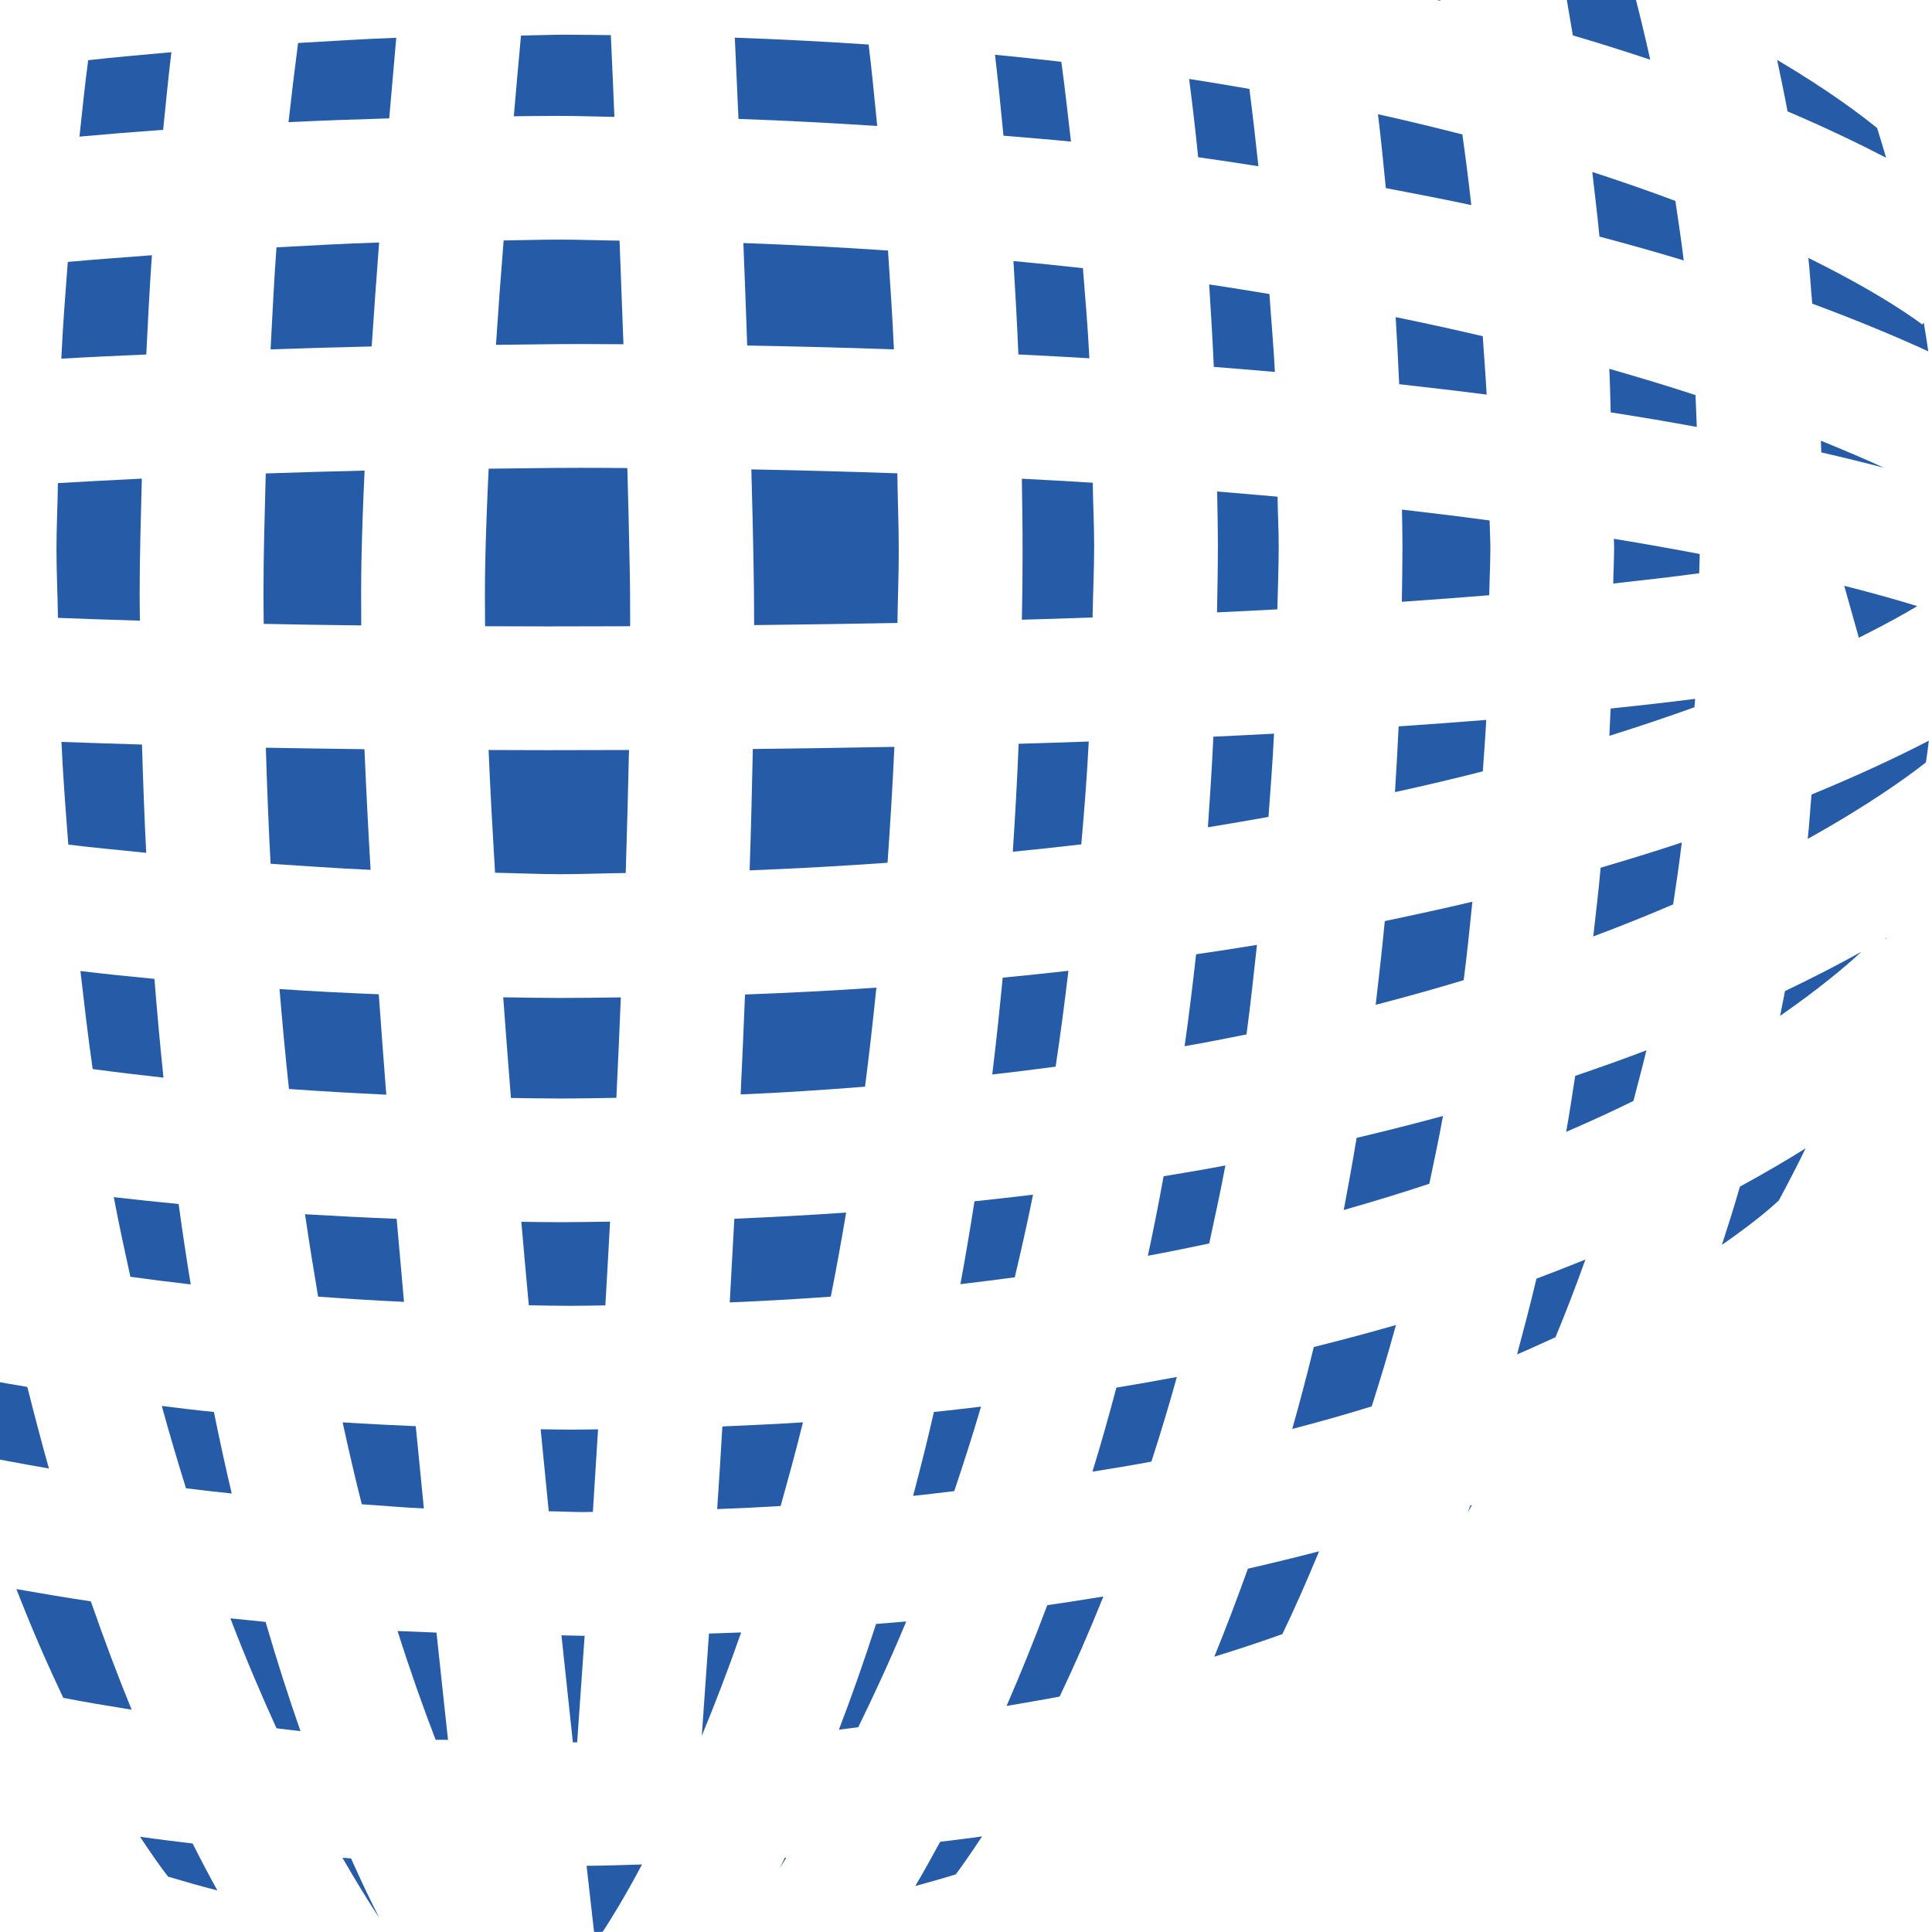 <svg width="56" height="56" viewBox="0 0 56 56" fill="none" xmlns="http://www.w3.org/2000/svg">
<path d="M28.84 1.587C28.93 2.351 29.011 3.133 29.086 3.933C29.733 3.99 30.415 4.039 31.043 4.105C30.95 3.327 30.867 2.534 30.763 1.791C30.135 1.718 29.491 1.65 28.84 1.587Z" fill="#265CA7"/>
<path d="M31.576 10.385C31.532 9.484 31.457 8.636 31.389 7.773C30.732 7.7 30.058 7.631 29.375 7.567C29.43 8.449 29.48 9.352 29.518 10.274C30.22 10.308 30.906 10.345 31.576 10.385Z" fill="#265CA7"/>
<path d="M37.064 15.821C37.064 15.33 37.035 14.882 37.032 14.397C36.463 14.347 35.877 14.295 35.279 14.247C35.287 14.768 35.301 15.281 35.301 15.812C35.301 16.471 35.287 17.111 35.276 17.75C35.875 17.721 36.458 17.694 37.025 17.662C37.037 17.045 37.064 16.462 37.064 15.821Z" fill="#265CA7"/>
<path d="M14.893 3.37C15.328 3.366 15.755 3.359 16.2 3.359C16.758 3.359 17.265 3.38 17.809 3.388C17.775 2.602 17.744 1.811 17.705 1.018C17.265 1.015 16.835 1.006 16.385 1.006C15.94 1.006 15.536 1.025 15.101 1.031C15.029 1.816 14.959 2.597 14.893 3.37Z" fill="#265CA7"/>
<path d="M31.558 21.493C30.899 21.518 30.223 21.538 29.525 21.559C29.484 22.632 29.423 23.669 29.357 24.688C30.031 24.621 30.698 24.551 31.342 24.474C31.428 23.5 31.506 22.521 31.558 21.493Z" fill="#265CA7"/>
<path d="M30.598 30.917C30.734 30.024 30.855 29.086 30.969 28.139C30.343 28.209 29.715 28.275 29.064 28.338C28.971 29.296 28.872 30.237 28.761 31.143C29.384 31.075 29.999 30.998 30.598 30.917Z" fill="#265CA7"/>
<path d="M36.928 21.265C36.361 21.298 35.771 21.323 35.17 21.353C35.129 22.247 35.071 23.118 35.012 23.979C35.618 23.882 36.189 23.78 36.768 23.678C36.824 22.881 36.89 22.096 36.928 21.265Z" fill="#265CA7"/>
<path d="M38.89 -3.328C39.073 -2.413 39.242 -1.47 39.4 -0.494C40.216 -0.327 40.996 -0.155 41.749 0.023C41.566 -0.915 41.371 -1.809 41.164 -2.677C40.433 -2.899 39.683 -3.118 38.89 -3.328Z" fill="#265CA7"/>
<path d="M43.091 11.438C43.062 10.855 43.014 10.31 42.978 9.745C42.173 9.556 41.335 9.372 40.454 9.192C40.492 9.831 40.528 10.478 40.556 11.136C41.434 11.235 42.286 11.334 43.091 11.438Z" fill="#265CA7"/>
<path d="M36.953 10.781C36.915 9.998 36.845 9.276 36.795 8.523C36.221 8.428 35.649 8.333 35.048 8.245C35.098 9.029 35.147 9.824 35.183 10.634C35.787 10.681 36.375 10.731 36.953 10.781Z" fill="#265CA7"/>
<path d="M36.13 29.983C36.244 29.15 36.338 28.262 36.434 27.387C35.861 27.482 35.272 27.574 34.67 27.66C34.567 28.571 34.46 29.461 34.336 30.325C34.949 30.218 35.545 30.101 36.13 29.983Z" fill="#265CA7"/>
<path d="M34.467 2.288C34.564 3.029 34.652 3.786 34.729 4.557C35.328 4.64 35.897 4.729 36.476 4.819C36.393 4.058 36.309 3.302 36.214 2.577C35.644 2.478 35.062 2.381 34.467 2.288Z" fill="#265CA7"/>
<path d="M16.274 47.401C16.388 48.49 16.5 49.532 16.605 50.504C16.648 50.504 16.688 50.501 16.729 50.501C16.788 49.67 16.862 48.63 16.946 47.414C16.935 47.414 16.927 47.414 16.916 47.414C16.695 47.414 16.494 47.403 16.274 47.401Z" fill="#265CA7"/>
<path d="M17.335 41.43C17.068 41.432 16.808 41.439 16.535 41.439C16.241 41.439 15.961 41.43 15.671 41.428C15.75 42.234 15.829 43.026 15.906 43.805C16.25 43.808 16.568 43.828 16.918 43.828C17.011 43.828 17.093 43.823 17.185 43.823C17.233 43.053 17.285 42.257 17.335 41.43Z" fill="#265CA7"/>
<path d="M43.199 15.874C43.199 15.601 43.181 15.352 43.177 15.086C42.37 14.977 41.527 14.873 40.637 14.771C40.641 15.122 40.651 15.466 40.651 15.825C40.651 16.376 40.641 16.909 40.633 17.443C41.534 17.38 42.381 17.317 43.166 17.253C43.175 16.785 43.199 16.351 43.199 15.874Z" fill="#265CA7"/>
<path d="M43.08 20.867C42.285 20.93 41.441 20.993 40.54 21.054C40.51 21.701 40.474 22.333 40.434 22.96C41.324 22.767 42.171 22.564 42.98 22.358C43.014 21.857 43.053 21.38 43.08 20.867Z" fill="#265CA7"/>
<path d="M39.941 3.311C40.026 4.01 40.099 4.726 40.169 5.452C41.014 5.614 41.862 5.775 42.646 5.945C42.569 5.248 42.481 4.564 42.388 3.897C41.609 3.698 40.797 3.501 39.941 3.311Z" fill="#265CA7"/>
<path d="M41.826 32.347C41.023 32.564 40.191 32.777 39.322 32.982C39.204 33.696 39.078 34.392 38.949 35.073C39.816 34.825 40.643 34.574 41.43 34.311C41.563 33.667 41.703 33.034 41.826 32.347Z" fill="#265CA7"/>
<path d="M28.467 53.229C28.078 53.288 27.653 53.333 27.251 53.385C27.005 53.839 26.765 54.269 26.53 54.667C26.924 54.56 27.315 54.45 27.703 54.33C27.893 54.077 28.149 53.709 28.467 53.229Z" fill="#265CA7"/>
<path d="M31.983 46.275C31.448 46.361 30.908 46.449 30.356 46.526C29.965 47.57 29.57 48.544 29.175 49.448C29.689 49.356 30.227 49.272 30.715 49.175C31.127 48.31 31.552 47.347 31.983 46.275Z" fill="#265CA7"/>
<path d="M40.463 38.406C39.699 38.626 38.904 38.838 38.081 39.044C37.882 39.864 37.67 40.66 37.457 41.419C38.257 41.209 39.034 40.992 39.76 40.764C39.999 40.015 40.235 39.238 40.463 38.406Z" fill="#265CA7"/>
<path d="M28.436 40.772C27.985 40.824 27.536 40.881 27.07 40.926C26.878 41.774 26.672 42.58 26.467 43.358C26.878 43.319 27.258 43.265 27.66 43.22C27.922 42.436 28.184 41.631 28.436 40.772Z" fill="#265CA7"/>
<path d="M29.943 34.628C29.385 34.696 28.822 34.759 28.246 34.82C28.117 35.642 27.983 36.445 27.837 37.222C28.374 37.159 28.896 37.093 29.414 37.023C29.597 36.244 29.778 35.457 29.943 34.628Z" fill="#265CA7"/>
<path d="M38.235 44.965C37.566 45.139 36.883 45.306 36.171 45.469C35.846 46.373 35.523 47.225 35.197 48.02C35.891 47.806 36.546 47.59 37.17 47.365C37.513 46.659 37.871 45.842 38.235 44.965Z" fill="#265CA7"/>
<path d="M34.112 39.912C33.541 40.02 32.955 40.122 32.359 40.221C32.135 41.064 31.905 41.88 31.665 42.657C32.239 42.562 32.829 42.47 33.374 42.366C33.627 41.584 33.873 40.775 34.112 39.912Z" fill="#265CA7"/>
<path d="M35.518 33.782C34.935 33.893 34.34 33.993 33.728 34.094C33.586 34.88 33.432 35.651 33.272 36.399C33.88 36.286 34.472 36.166 35.05 36.042C35.209 35.303 35.371 34.567 35.518 33.782Z" fill="#265CA7"/>
<path d="M31.715 15.815C31.715 15.181 31.681 14.607 31.674 13.992C31.005 13.951 30.318 13.911 29.619 13.876C29.629 14.568 29.64 15.258 29.64 15.97C29.64 16.647 29.633 17.305 29.62 17.963C30.323 17.942 31.003 17.924 31.669 17.897C31.68 17.199 31.715 16.535 31.715 15.815Z" fill="#265CA7"/>
<path d="M45.175 -1.294C45.326 -0.549 45.457 0.238 45.59 1.026C46.379 1.257 47.121 1.494 47.833 1.73C47.67 0.99 47.496 0.285 47.315 -0.406C46.65 -0.702 45.936 -0.998 45.175 -1.294Z" fill="#265CA7"/>
<path d="M49.182 12.376C49.168 12.071 49.161 11.753 49.145 11.452C48.373 11.199 47.538 10.946 46.646 10.69C46.667 11.101 46.675 11.534 46.687 11.953C47.579 12.092 48.409 12.232 49.182 12.376Z" fill="#265CA7"/>
<path d="M46.153 4.984C46.223 5.605 46.3 6.215 46.361 6.857C47.218 7.086 48.041 7.316 48.804 7.549C48.734 6.954 48.644 6.394 48.562 5.824C47.823 5.547 47.017 5.266 46.153 4.984Z" fill="#265CA7"/>
<path d="M49.134 20.256C48.413 20.349 47.599 20.442 46.685 20.537C46.675 20.803 46.659 21.065 46.648 21.328C47.53 21.052 48.359 20.772 49.114 20.5C49.12 20.419 49.13 20.342 49.134 20.256Z" fill="#265CA7"/>
<path d="M48.748 24.419C48.013 24.666 47.22 24.907 46.395 25.151C46.336 25.841 46.255 26.48 46.181 27.143C47.008 26.833 47.781 26.523 48.497 26.214C48.587 25.629 48.673 25.036 48.748 24.419Z" fill="#265CA7"/>
<path d="M51.738 28.727C51.695 28.973 51.641 29.204 51.597 29.445C52.721 28.666 53.496 28.013 53.953 27.588C53.293 27.956 52.549 28.338 51.738 28.727Z" fill="#265CA7"/>
<path d="M45.954 36.508C45.496 36.695 45.023 36.879 44.535 37.062C44.354 37.83 44.163 38.544 43.973 39.258C44.373 39.089 44.723 38.922 45.087 38.759C45.383 38.049 45.672 37.295 45.954 36.508Z" fill="#265CA7"/>
<path d="M47.722 30.444C47.064 30.695 46.377 30.939 45.658 31.184C45.572 31.732 45.491 32.284 45.396 32.808C46.09 32.508 46.741 32.209 47.347 31.911C47.469 31.421 47.602 30.955 47.722 30.444Z" fill="#265CA7"/>
<path d="M54.68 27.179C54.669 27.183 54.657 27.19 54.648 27.195L54.669 27.213C54.673 27.203 54.676 27.19 54.68 27.179Z" fill="#265CA7"/>
<path d="M52.791 13.113C53.464 13.267 54.063 13.416 54.606 13.558C54.092 13.319 53.467 13.056 52.78 12.774C52.784 12.887 52.786 13 52.791 13.113Z" fill="#265CA7"/>
<path d="M49.267 16.058C48.502 15.913 47.674 15.764 46.779 15.617C46.779 15.707 46.786 15.786 46.786 15.875C46.786 16.234 46.764 16.559 46.761 16.914C47.71 16.81 48.536 16.713 49.252 16.616C49.254 16.424 49.267 16.252 49.267 16.058Z" fill="#265CA7"/>
<path d="M55.573 17.569C55.051 17.407 54.343 17.204 53.456 16.98L53.88 18.485C54.617 18.116 55.171 17.809 55.573 17.569Z" fill="#265CA7"/>
<path d="M55.909 21.468C55.012 21.933 53.883 22.465 52.508 23.03C52.468 23.452 52.445 23.902 52.398 24.315C54.151 23.341 55.268 22.535 55.824 22.098C55.856 21.886 55.882 21.676 55.909 21.468Z" fill="#265CA7"/>
<path d="M51.561 34.795C51.826 34.3 52.09 33.794 52.337 33.285C51.762 33.645 51.127 34.017 50.432 34.395C50.264 34.982 50.09 35.531 49.91 36.083C50.784 35.479 51.313 35.027 51.561 34.795Z" fill="#265CA7"/>
<path d="M51.511 1.736C51.611 2.233 51.72 2.712 51.812 3.228C52.924 3.702 53.869 4.157 54.669 4.572C54.585 4.285 54.501 3.998 54.409 3.712C53.953 3.339 53.005 2.62 51.511 1.736Z" fill="#265CA7"/>
<path d="M55.761 9.35L55.717 9.407C55.683 9.38 54.651 8.577 52.416 7.476C52.463 7.901 52.488 8.363 52.529 8.801C53.866 9.298 54.983 9.766 55.892 10.184C55.853 9.906 55.808 9.626 55.761 9.35Z" fill="#265CA7"/>
<path d="M25.924 21.648C24.616 21.674 23.242 21.692 21.821 21.71C21.798 22.846 21.769 24.017 21.728 25.228C23.109 25.174 24.438 25.1 25.726 25.007C25.802 23.918 25.872 22.806 25.924 21.648Z" fill="#265CA7"/>
<path d="M26.051 15.969C26.051 15.19 26.019 14.475 26.01 13.719C24.646 13.673 23.242 13.632 21.778 13.606C21.803 14.527 21.825 15.395 21.839 16.189C21.852 16.799 21.859 17.45 21.859 18.119C23.303 18.103 24.693 18.082 26.013 18.057C26.022 17.357 26.051 16.693 26.051 15.969Z" fill="#265CA7"/>
<path d="M40.139 26.698C40.06 27.525 39.968 28.332 39.875 29.125C40.768 28.894 41.613 28.655 42.425 28.411C42.522 27.681 42.599 26.908 42.678 26.137C41.866 26.329 41.017 26.514 40.139 26.698Z" fill="#265CA7"/>
<path d="M26.268 46.999C25.981 47.026 25.683 47.046 25.393 47.071C25.036 48.178 24.677 49.195 24.316 50.135C24.51 50.115 24.682 50.086 24.876 50.065C25.33 49.137 25.794 48.138 26.268 46.999Z" fill="#265CA7"/>
<path d="M24.526 35.147C23.475 35.22 22.394 35.278 21.285 35.326C21.242 36.142 21.197 36.951 21.152 37.751C22.155 37.71 23.133 37.653 24.081 37.584C24.238 36.799 24.385 35.983 24.526 35.147Z" fill="#265CA7"/>
<path d="M21.483 47.317C21.177 47.33 20.86 47.338 20.55 47.349C20.471 48.492 20.401 49.484 20.342 50.314C20.713 49.416 21.095 48.427 21.483 47.317Z" fill="#265CA7"/>
<path d="M25.403 28.628C24.169 28.711 22.907 28.779 21.595 28.826C21.556 29.789 21.513 30.756 21.468 31.723C22.709 31.671 23.902 31.59 25.073 31.498C25.194 30.573 25.301 29.613 25.403 28.628Z" fill="#265CA7"/>
<path d="M20.939 41.346C20.891 42.173 20.839 42.972 20.788 43.742C21.416 43.719 22.022 43.688 22.627 43.652C22.844 42.874 23.064 42.083 23.274 41.227C22.514 41.276 21.735 41.312 20.939 41.346Z" fill="#265CA7"/>
<path d="M22.79 53.846C22.774 53.846 22.76 53.846 22.747 53.849C22.695 53.961 22.645 54.057 22.593 54.165C22.654 54.07 22.726 53.946 22.79 53.846Z" fill="#265CA7"/>
<path d="M42.667 43.62C42.648 43.627 42.63 43.636 42.615 43.642C42.59 43.71 42.569 43.774 42.542 43.841C42.583 43.771 42.628 43.694 42.667 43.62Z" fill="#265CA7"/>
<path d="M25.911 10.127C25.866 9.144 25.802 8.2 25.739 7.262C24.386 7.17 22.996 7.097 21.547 7.045C21.587 8.062 21.626 9.056 21.658 10.015C23.129 10.042 24.544 10.078 25.911 10.127Z" fill="#265CA7"/>
<path d="M21.299 1.092C21.335 1.879 21.369 2.667 21.405 3.447C22.795 3.494 24.121 3.569 25.427 3.651C25.346 2.859 25.272 2.044 25.177 1.291C23.927 1.208 22.639 1.138 21.299 1.092Z" fill="#265CA7"/>
<path d="M8.71 50.178C8.372 49.214 8.032 48.154 7.698 47.012C7.35 46.978 7.018 46.942 6.677 46.908C7.129 48.088 7.576 49.132 8.015 50.095C8.252 50.122 8.466 50.154 8.71 50.178Z" fill="#265CA7"/>
<path d="M6.2 40.926C5.687 40.876 5.19 40.815 4.69 40.752C4.918 41.588 5.153 42.372 5.391 43.139C5.827 43.191 6.267 43.245 6.717 43.29C6.539 42.54 6.367 41.746 6.2 40.926Z" fill="#265CA7"/>
<path d="M5.178 34.899C4.543 34.836 3.912 34.772 3.298 34.7C3.449 35.498 3.614 36.255 3.779 37.008C4.351 37.087 4.936 37.161 5.528 37.229C5.404 36.476 5.287 35.699 5.178 34.899Z" fill="#265CA7"/>
<path d="M11.71 37.735C11.639 36.937 11.567 36.133 11.497 35.328C10.593 35.292 9.709 35.247 8.842 35.195C8.961 36.018 9.09 36.813 9.221 37.584C10.033 37.643 10.866 37.696 11.71 37.735Z" fill="#265CA7"/>
<path d="M12.051 41.339C11.332 41.308 10.625 41.272 9.931 41.227C10.112 42.054 10.295 42.849 10.487 43.602C11.09 43.64 11.662 43.697 12.286 43.722C12.209 42.94 12.13 42.147 12.051 41.339Z" fill="#265CA7"/>
<path d="M10.979 28.819C9.997 28.781 9.038 28.731 8.102 28.668C8.184 29.663 8.276 30.636 8.376 31.565C9.294 31.631 10.236 31.683 11.197 31.73C11.12 30.749 11.047 29.778 10.979 28.819Z" fill="#265CA7"/>
<path d="M9.926 53.849C10.333 54.554 10.697 55.144 10.995 55.593C10.736 55.087 10.462 54.509 10.175 53.867C10.093 53.86 10.008 53.853 9.926 53.849Z" fill="#265CA7"/>
<path d="M3.816 49.557C3.42 48.589 3.024 47.541 2.633 46.416C1.89 46.305 1.18 46.183 0.475 46.061C0.936 47.247 1.393 48.282 1.834 49.213C2.466 49.337 3.137 49.446 3.816 49.557Z" fill="#265CA7"/>
<path d="M12.986 50.431C12.878 49.45 12.769 48.409 12.652 47.321C12.275 47.304 11.895 47.292 11.524 47.276C11.895 48.447 12.267 49.494 12.627 50.429C12.744 50.427 12.871 50.427 12.986 50.431Z" fill="#265CA7"/>
<path d="M1.418 42.565C1.205 41.808 0.997 41.014 0.792 40.201C-0.01 40.067 -0.79 39.923 -1.55 39.773C-1.33 40.601 -1.104 41.381 -0.872 42.135C-0.13 42.287 0.631 42.429 1.418 42.565Z" fill="#265CA7"/>
<path d="M4.873 54.396C5.346 54.536 5.82 54.673 6.301 54.796C6.069 54.377 5.829 53.921 5.583 53.435C5.072 53.372 4.55 53.311 4.059 53.239C4.407 53.765 4.679 54.151 4.873 54.396Z" fill="#265CA7"/>
<path d="M14.376 9.996C15.203 9.988 15.992 9.972 16.846 9.972C17.262 9.972 17.662 9.976 18.071 9.978C18.035 9.007 17.997 8.003 17.958 6.975C17.368 6.968 16.808 6.945 16.202 6.945C15.646 6.945 15.14 6.964 14.598 6.97C14.514 8.014 14.44 9.025 14.376 9.996Z" fill="#265CA7"/>
<path d="M10.568 13.64C9.592 13.664 8.636 13.691 7.703 13.723C7.673 14.876 7.637 16.015 7.637 17.224C7.637 17.515 7.642 17.791 7.644 18.083C8.559 18.101 9.495 18.119 10.471 18.128C10.466 17.484 10.466 16.864 10.476 16.297C10.491 15.492 10.523 14.596 10.568 13.64Z" fill="#265CA7"/>
<path d="M10.989 7.029C9.958 7.061 8.995 7.118 8.014 7.169C7.942 8.118 7.897 9.133 7.843 10.127C8.803 10.094 9.768 10.064 10.774 10.042C10.837 9.075 10.911 8.067 10.989 7.029Z" fill="#265CA7"/>
<path d="M11.486 1.095C10.502 1.131 9.58 1.192 8.64 1.246C8.543 1.998 8.45 2.755 8.363 3.54C9.312 3.495 10.288 3.46 11.282 3.431C11.35 2.661 11.416 1.881 11.486 1.095Z" fill="#265CA7"/>
<path d="M10.742 25.213C10.67 23.999 10.611 22.826 10.564 21.716C9.578 21.705 8.633 21.687 7.705 21.673C7.741 22.824 7.784 23.952 7.843 25.036C8.798 25.099 9.745 25.169 10.742 25.213Z" fill="#265CA7"/>
<path d="M16.535 37.85C16.88 37.85 17.21 37.841 17.547 37.837C17.592 37.041 17.64 36.23 17.683 35.41C17.19 35.416 16.702 35.426 16.197 35.426C15.827 35.426 15.474 35.418 15.111 35.414C15.181 36.223 15.253 37.028 15.328 37.834C15.734 37.841 16.125 37.85 16.535 37.85Z" fill="#265CA7"/>
<path d="M16.198 31.841C16.765 31.841 17.312 31.83 17.866 31.821C17.911 30.847 17.958 29.877 17.995 28.91C17.414 28.917 16.837 28.926 16.238 28.926C15.676 28.926 15.135 28.916 14.586 28.907C14.656 29.866 14.731 30.84 14.81 31.825C15.274 31.83 15.728 31.841 16.198 31.841Z" fill="#265CA7"/>
<path d="M14.064 16.363C14.053 16.916 14.053 17.522 14.06 18.152C14.656 18.153 15.249 18.157 15.866 18.157C16.684 18.157 17.481 18.155 18.266 18.152C18.266 17.492 18.263 16.855 18.248 16.259C18.232 15.432 18.211 14.523 18.184 13.567C17.737 13.563 17.3 13.56 16.844 13.56C15.917 13.56 15.056 13.578 14.164 13.585C14.116 14.595 14.08 15.531 14.064 16.363Z" fill="#265CA7"/>
<path d="M16.238 25.339C16.894 25.339 17.495 25.312 18.137 25.305C18.175 24.074 18.207 22.883 18.232 21.739C17.457 21.742 16.675 21.744 15.87 21.744C15.287 21.744 14.727 21.741 14.162 21.739C14.209 22.867 14.275 24.062 14.349 25.297C14.982 25.308 15.585 25.339 16.238 25.339Z" fill="#265CA7"/>
<path d="M17.468 55.995C17.73 55.598 18.119 54.965 18.609 54.043C18.071 54.056 17.556 54.079 17.002 54.081C17.082 54.796 17.156 55.442 17.219 55.998C17.303 56 17.384 55.998 17.468 55.995Z" fill="#265CA7"/>
<path d="M4.403 7.398C3.585 7.463 2.742 7.519 1.965 7.592C1.895 8.516 1.822 9.427 1.777 10.396C2.564 10.349 3.415 10.313 4.24 10.275C4.288 9.302 4.337 8.333 4.403 7.398Z" fill="#265CA7"/>
<path d="M4.738 31.236C4.642 30.307 4.554 29.355 4.477 28.374C3.748 28.304 3.033 28.23 2.331 28.146C2.443 29.113 2.554 30.072 2.686 30.987C3.355 31.077 4.039 31.159 4.738 31.236Z" fill="#265CA7"/>
<path d="M4.238 24.72C4.186 23.703 4.147 22.654 4.116 21.581C3.314 21.556 2.532 21.533 1.781 21.504C1.829 22.526 1.904 23.504 1.98 24.481C2.704 24.573 3.483 24.639 4.238 24.72Z" fill="#265CA7"/>
<path d="M2.556 1.745C2.459 2.455 2.385 3.219 2.303 3.96C3.092 3.888 3.901 3.822 4.729 3.763C4.807 3.006 4.878 2.24 4.968 1.513C4.152 1.587 3.332 1.657 2.556 1.745Z" fill="#265CA7"/>
<path d="M1.637 15.909C1.637 16.602 1.671 17.237 1.68 17.909C2.448 17.94 3.232 17.965 4.055 17.99C4.053 17.73 4.048 17.484 4.048 17.219C4.048 16.064 4.085 14.98 4.111 13.873C3.287 13.915 2.462 13.956 1.678 14.003C1.671 14.647 1.637 15.251 1.637 15.909Z" fill="#265CA7"/>
</svg>
